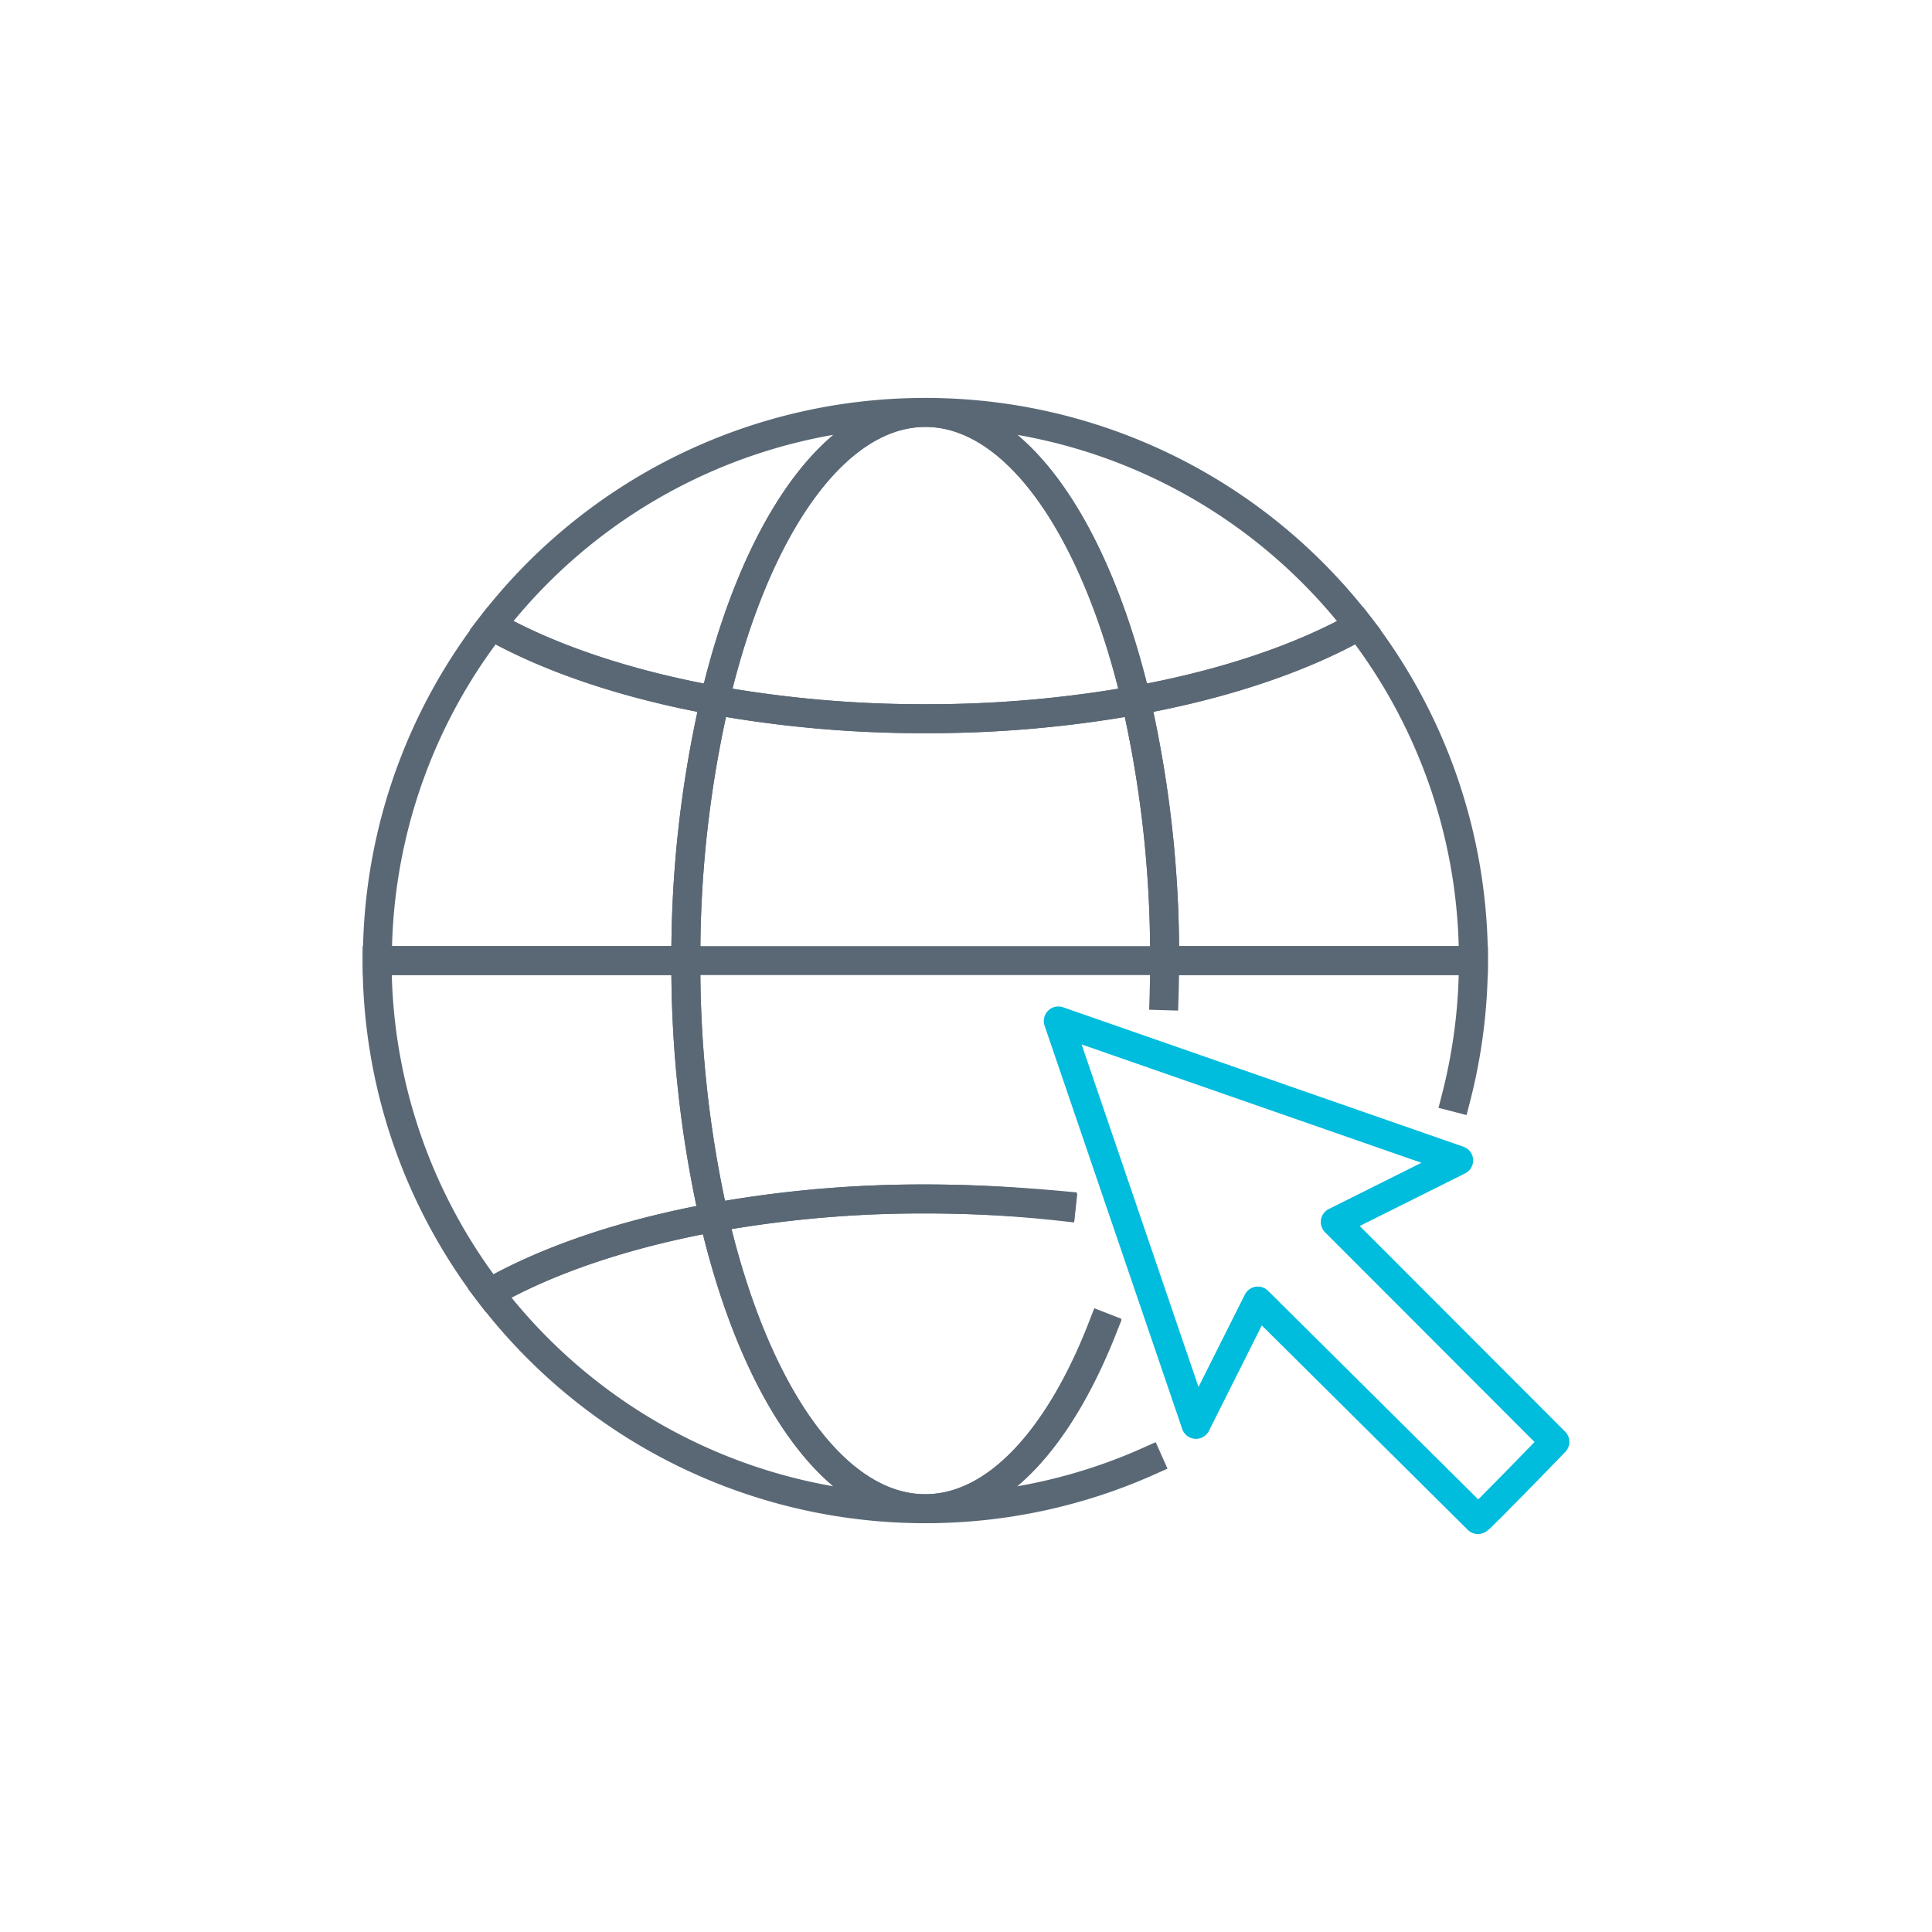 <svg xmlns="http://www.w3.org/2000/svg" viewBox="0 0 400 400"><defs><style>.cls-1,.cls-2{fill:none;stroke-width:6px;}.cls-1{stroke:#5a6875;stroke-linecap:square;stroke-miterlimit:10;}.cls-2{stroke:#00bcdd;stroke-linecap:round;stroke-linejoin:round;}</style></defs><g id="icon-web"><path class="cls-1" d="M301.48,227.21a113.6,113.6,0,0,0,3.57-28.33H241.12q0,3.66-.11,7.26"></path><path class="cls-1" d="M235.19,145c18.33-3.33,34.22-8.71,46.2-15.47a113.27,113.27,0,0,0-89.82-44.14C210.42,85.39,226.81,109.51,235.19,145Z"></path><path class="cls-1" d="M241.12,198.88h63.93a113,113,0,0,0-23.66-69.35c-12,6.76-27.87,12.14-46.2,15.47A237.11,237.11,0,0,1,241.12,198.88Z"></path><path class="cls-1" d="M148,145a244.37,244.37,0,0,0,43.62,3.8,244.54,244.54,0,0,0,43.62-3.8c-8.38-35.49-24.77-59.61-43.62-59.61S156.32,109.51,148,145Z"></path><path class="cls-1" d="M241.12,198.88A237.11,237.11,0,0,0,235.19,145a244.54,244.54,0,0,1-43.62,3.8A244.37,244.37,0,0,1,148,145,236.54,236.54,0,0,0,142,198.88Z"></path><path class="cls-1" d="M142,198.88a237.11,237.11,0,0,0,5.77,53.18,244.19,244.19,0,0,1,43.78-3.83,253.46,253.46,0,0,1,28.18,1.55"></path><path class="cls-1" d="M219.69,249.59c-8.95-.82-18.39-1.36-28.12-1.36a244.19,244.19,0,0,0-43.78,3.83c8.32,35.87,24.8,60.3,43.78,60.3,14.59,0,27.7-14.45,36.7-37.62"></path><path class="cls-1" d="M228.33,274.92c-9.06,23-22.17,37.44-36.76,37.44a113,113,0,0,0,46.19-9.81"></path><path class="cls-1" d="M147.79,252.06c-18.47,3.37-34.45,8.81-46.44,15.66a113.31,113.31,0,0,0,90.22,44.64C172.59,312.36,156.11,287.93,147.79,252.06Z"></path><path class="cls-1" d="M142,198.88H78.08a113,113,0,0,0,23.27,68.84c12-6.85,28-12.29,46.44-15.66A237.11,237.11,0,0,1,142,198.88Z"></path><path class="cls-1" d="M148,145c-18.34-3.33-34.23-8.71-46.21-15.47a113,113,0,0,0-23.66,69.35H142A236.54,236.54,0,0,1,148,145Z"></path><path class="cls-1" d="M191.57,85.39a113.27,113.27,0,0,0-89.83,44.14c12,6.76,27.87,12.14,46.21,15.47C156.32,109.51,172.71,85.39,191.57,85.39Z"></path><path class="cls-2" d="M306,314.61c.29.07,15.92-16.09,15.92-16.09L276.45,253,302,240.25l-82.89-28.87,28.5,83.52,12.81-25.53Z"></path></g></svg>